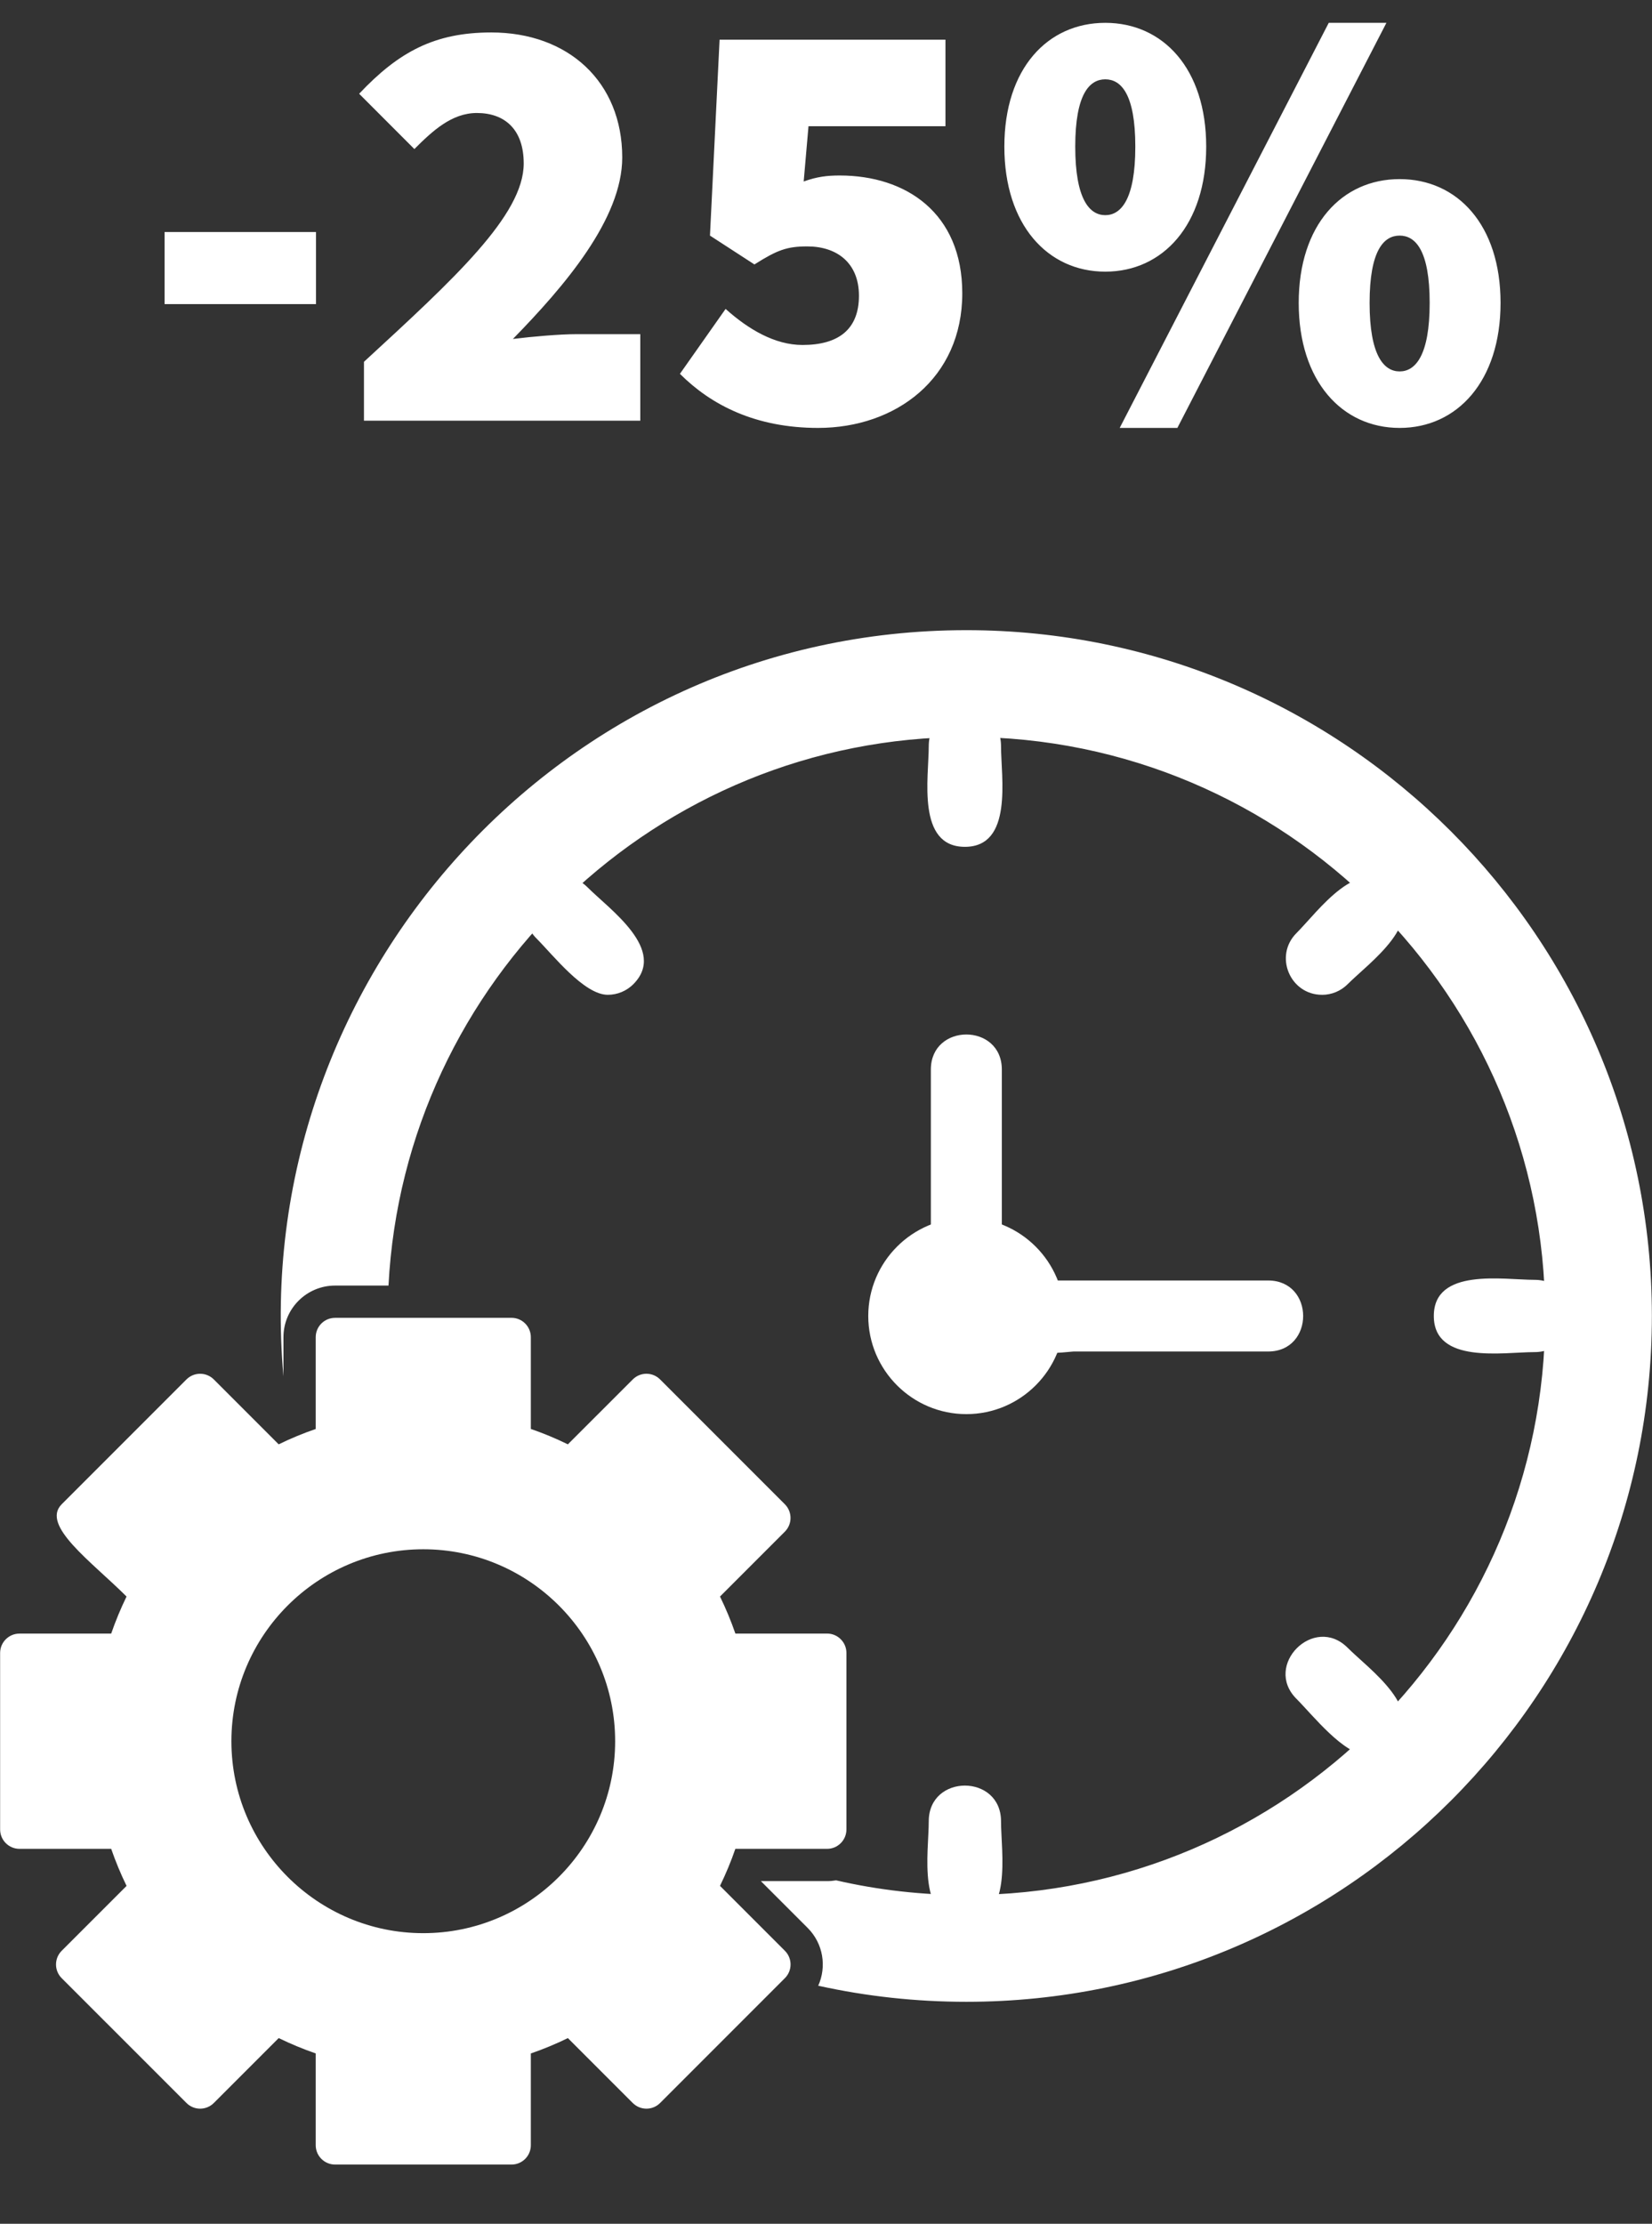 <svg width="55" height="74" viewBox="0 0 55 74" fill="none" xmlns="http://www.w3.org/2000/svg">
<rect x="0" y="0" width="55" height="74" fill="#333333" stroke="none"/>
<path d="M5.48 10.12V7.72H10.52V10.12H5.48ZM12.117 14V12.04C15.117 9.28 17.436 7.16 17.436 5.44C17.436 4.3 16.797 3.76 15.877 3.76C15.037 3.76 14.396 4.36 13.796 4.96L11.957 3.12C13.277 1.72 14.476 1.08 16.357 1.08C18.916 1.08 20.716 2.72 20.716 5.24C20.716 7.28 18.797 9.52 17.076 11.28C17.716 11.2 18.637 11.12 19.197 11.12H21.317V14H12.117ZM27.237 14.24C25.157 14.24 23.677 13.48 22.637 12.44L24.157 10.28C24.917 10.96 25.797 11.48 26.717 11.48C27.917 11.48 28.597 10.96 28.597 9.84C28.597 8.76 27.877 8.2 26.877 8.2C26.197 8.2 25.877 8.32 25.117 8.8L23.637 7.84L23.957 1.32H31.477V4.2H26.917L26.757 6.04C27.197 5.88 27.537 5.84 27.957 5.84C30.157 5.84 32.037 7.08 32.037 9.76C32.037 12.6 29.817 14.24 27.237 14.24ZM36.798 9.04C34.878 9.04 33.438 7.48 33.438 4.88C33.438 2.28 34.878 0.76 36.798 0.76C38.718 0.76 40.158 2.28 40.158 4.88C40.158 7.48 38.718 9.04 36.798 9.04ZM36.798 7.16C37.318 7.16 37.798 6.64 37.798 4.88C37.798 3.12 37.318 2.64 36.798 2.64C36.278 2.64 35.798 3.12 35.798 4.88C35.798 6.64 36.278 7.16 36.798 7.16ZM37.278 14.24L44.238 0.76H46.158L39.198 14.24H37.278ZM46.598 14.24C44.678 14.24 43.238 12.68 43.238 10.08C43.238 7.48 44.678 5.96 46.598 5.96C48.518 5.96 49.958 7.48 49.958 10.08C49.958 12.68 48.518 14.24 46.598 14.24ZM46.598 12.36C47.118 12.36 47.598 11.84 47.598 10.08C47.598 8.32 47.118 7.84 46.598 7.84C46.078 7.84 45.598 8.32 45.598 10.08C45.598 11.84 46.078 12.36 46.598 12.36Z" fill="white"/>
<path fill-rule="evenodd" clip-rule="evenodd" d="M17.029 72.03H11.156C10.8 72.03 10.511 71.741 10.511 71.386V68.332C10.091 68.187 9.679 68.016 9.279 67.821L7.119 69.981C6.867 70.233 6.459 70.233 6.208 69.981L2.054 65.828C1.802 65.576 1.802 65.168 2.054 64.916L4.214 62.757C4.018 62.356 3.848 61.945 3.702 61.524H0.649C0.293 61.524 0.004 61.235 0.004 60.879V55.005C0.004 54.65 0.293 54.361 0.649 54.361L3.702 54.361C3.847 53.941 4.018 53.529 4.213 53.128C3.054 51.969 1.348 50.764 2.054 50.057L6.207 45.904C6.459 45.652 6.867 45.652 7.119 45.904L9.278 48.063C9.679 47.867 10.091 47.697 10.511 47.552V44.498C10.511 44.142 10.799 43.854 11.155 43.854L17.029 43.853C17.385 43.853 17.673 44.142 17.673 44.498V47.551C18.093 47.696 18.505 47.867 18.906 48.063L21.066 45.904C21.318 45.651 21.726 45.651 21.977 45.904L26.13 50.057C26.382 50.309 26.382 50.717 26.13 50.969L23.971 53.128C24.167 53.528 24.337 53.94 24.483 54.36H27.536C27.892 54.36 28.18 54.65 28.18 55.005V60.879C28.18 61.235 27.891 61.524 27.536 61.524H24.482C24.338 61.943 24.166 62.355 23.971 62.756L26.131 64.916C26.383 65.168 26.383 65.576 26.131 65.827L21.977 69.981C21.726 70.233 21.318 70.233 21.066 69.981L18.906 67.822C18.506 68.017 18.094 68.188 17.673 68.333V71.386C17.674 71.741 17.386 72.03 17.03 72.03L17.029 72.03ZM14.092 64.33C10.57 64.33 7.704 61.465 7.704 57.942C7.704 54.42 10.57 51.555 14.092 51.555C17.615 51.555 20.48 54.42 20.48 57.942C20.48 61.465 17.615 64.33 14.092 64.33Z" fill="white"/>
<path fill-rule="evenodd" clip-rule="evenodd" d="M32.173 47.058C30.372 47.058 28.907 45.593 28.907 43.792C28.907 41.992 30.372 40.526 32.173 40.526C33.974 40.526 35.439 41.991 35.439 43.792C35.439 45.593 33.974 47.058 32.173 47.058Z" fill="white"/>
<path fill-rule="evenodd" clip-rule="evenodd" d="M32.124 28.18C30.51 28.18 30.921 25.863 30.921 24.831C30.921 23.247 33.327 23.247 33.327 24.831C33.327 25.863 33.737 28.18 32.124 28.18ZM44.014 33.104C42.946 33.104 42.407 31.807 43.163 31.051C43.893 30.322 45.242 28.392 46.382 29.534C47.522 30.675 45.594 32.023 44.865 32.753C44.639 32.979 44.334 33.105 44.014 33.105L44.014 33.104ZM51.085 44.994C50.054 44.994 47.736 45.405 47.736 43.792C47.736 42.178 50.054 42.589 51.085 42.589C52.669 42.589 52.669 44.994 51.085 44.994ZM45.531 58.402C44.742 58.402 43.711 57.08 43.163 56.532C42.047 55.416 43.75 53.715 44.865 54.831C45.594 55.561 47.522 56.907 46.382 58.049C46.156 58.275 45.851 58.402 45.531 58.402ZM32.124 63.956C30.51 63.956 30.921 61.639 30.921 60.607C30.921 59.023 33.327 59.023 33.327 60.607C33.327 61.639 33.737 63.956 32.124 63.956ZM20.234 33.104C19.446 33.104 18.413 31.782 17.866 31.234C16.75 30.117 18.452 28.417 19.567 29.533C20.297 30.264 22.224 31.609 21.085 32.752C20.859 32.978 20.554 33.104 20.234 33.104H20.234Z" fill="white"/>
<path fill-rule="evenodd" clip-rule="evenodd" d="M32.173 42.352C31.521 42.352 30.991 41.823 30.991 41.171V35.592C30.991 34.036 33.354 34.036 33.354 35.592V41.171C33.354 41.823 32.825 42.352 32.173 42.352ZM35.738 44.974C35.097 45.034 35.14 45.022 34.721 45.022C33.113 45.022 33.127 42.611 34.736 42.611H42.219C43.775 42.611 43.775 44.974 42.219 44.974H35.738Z" fill="white"/>
<path fill-rule="evenodd" clip-rule="evenodd" d="M32.173 66.614C30.504 66.614 28.853 66.435 27.241 66.079C27.527 65.446 27.41 64.676 26.89 64.156L25.332 62.598H27.536C27.638 62.598 27.738 62.589 27.836 62.572C29.248 62.897 30.698 63.061 32.173 63.061C42.799 63.061 51.443 54.417 51.443 43.792C51.443 33.167 42.799 24.524 32.174 24.524C21.861 24.524 13.461 32.648 12.934 42.78H11.156C10.207 42.78 9.437 43.55 9.437 44.498V45.802C8.268 32.68 18.615 20.97 32.174 20.97C44.758 20.97 54.996 31.208 54.996 43.792C54.996 56.377 44.758 66.614 32.173 66.614H32.173Z" fill="white"/>
</svg>
